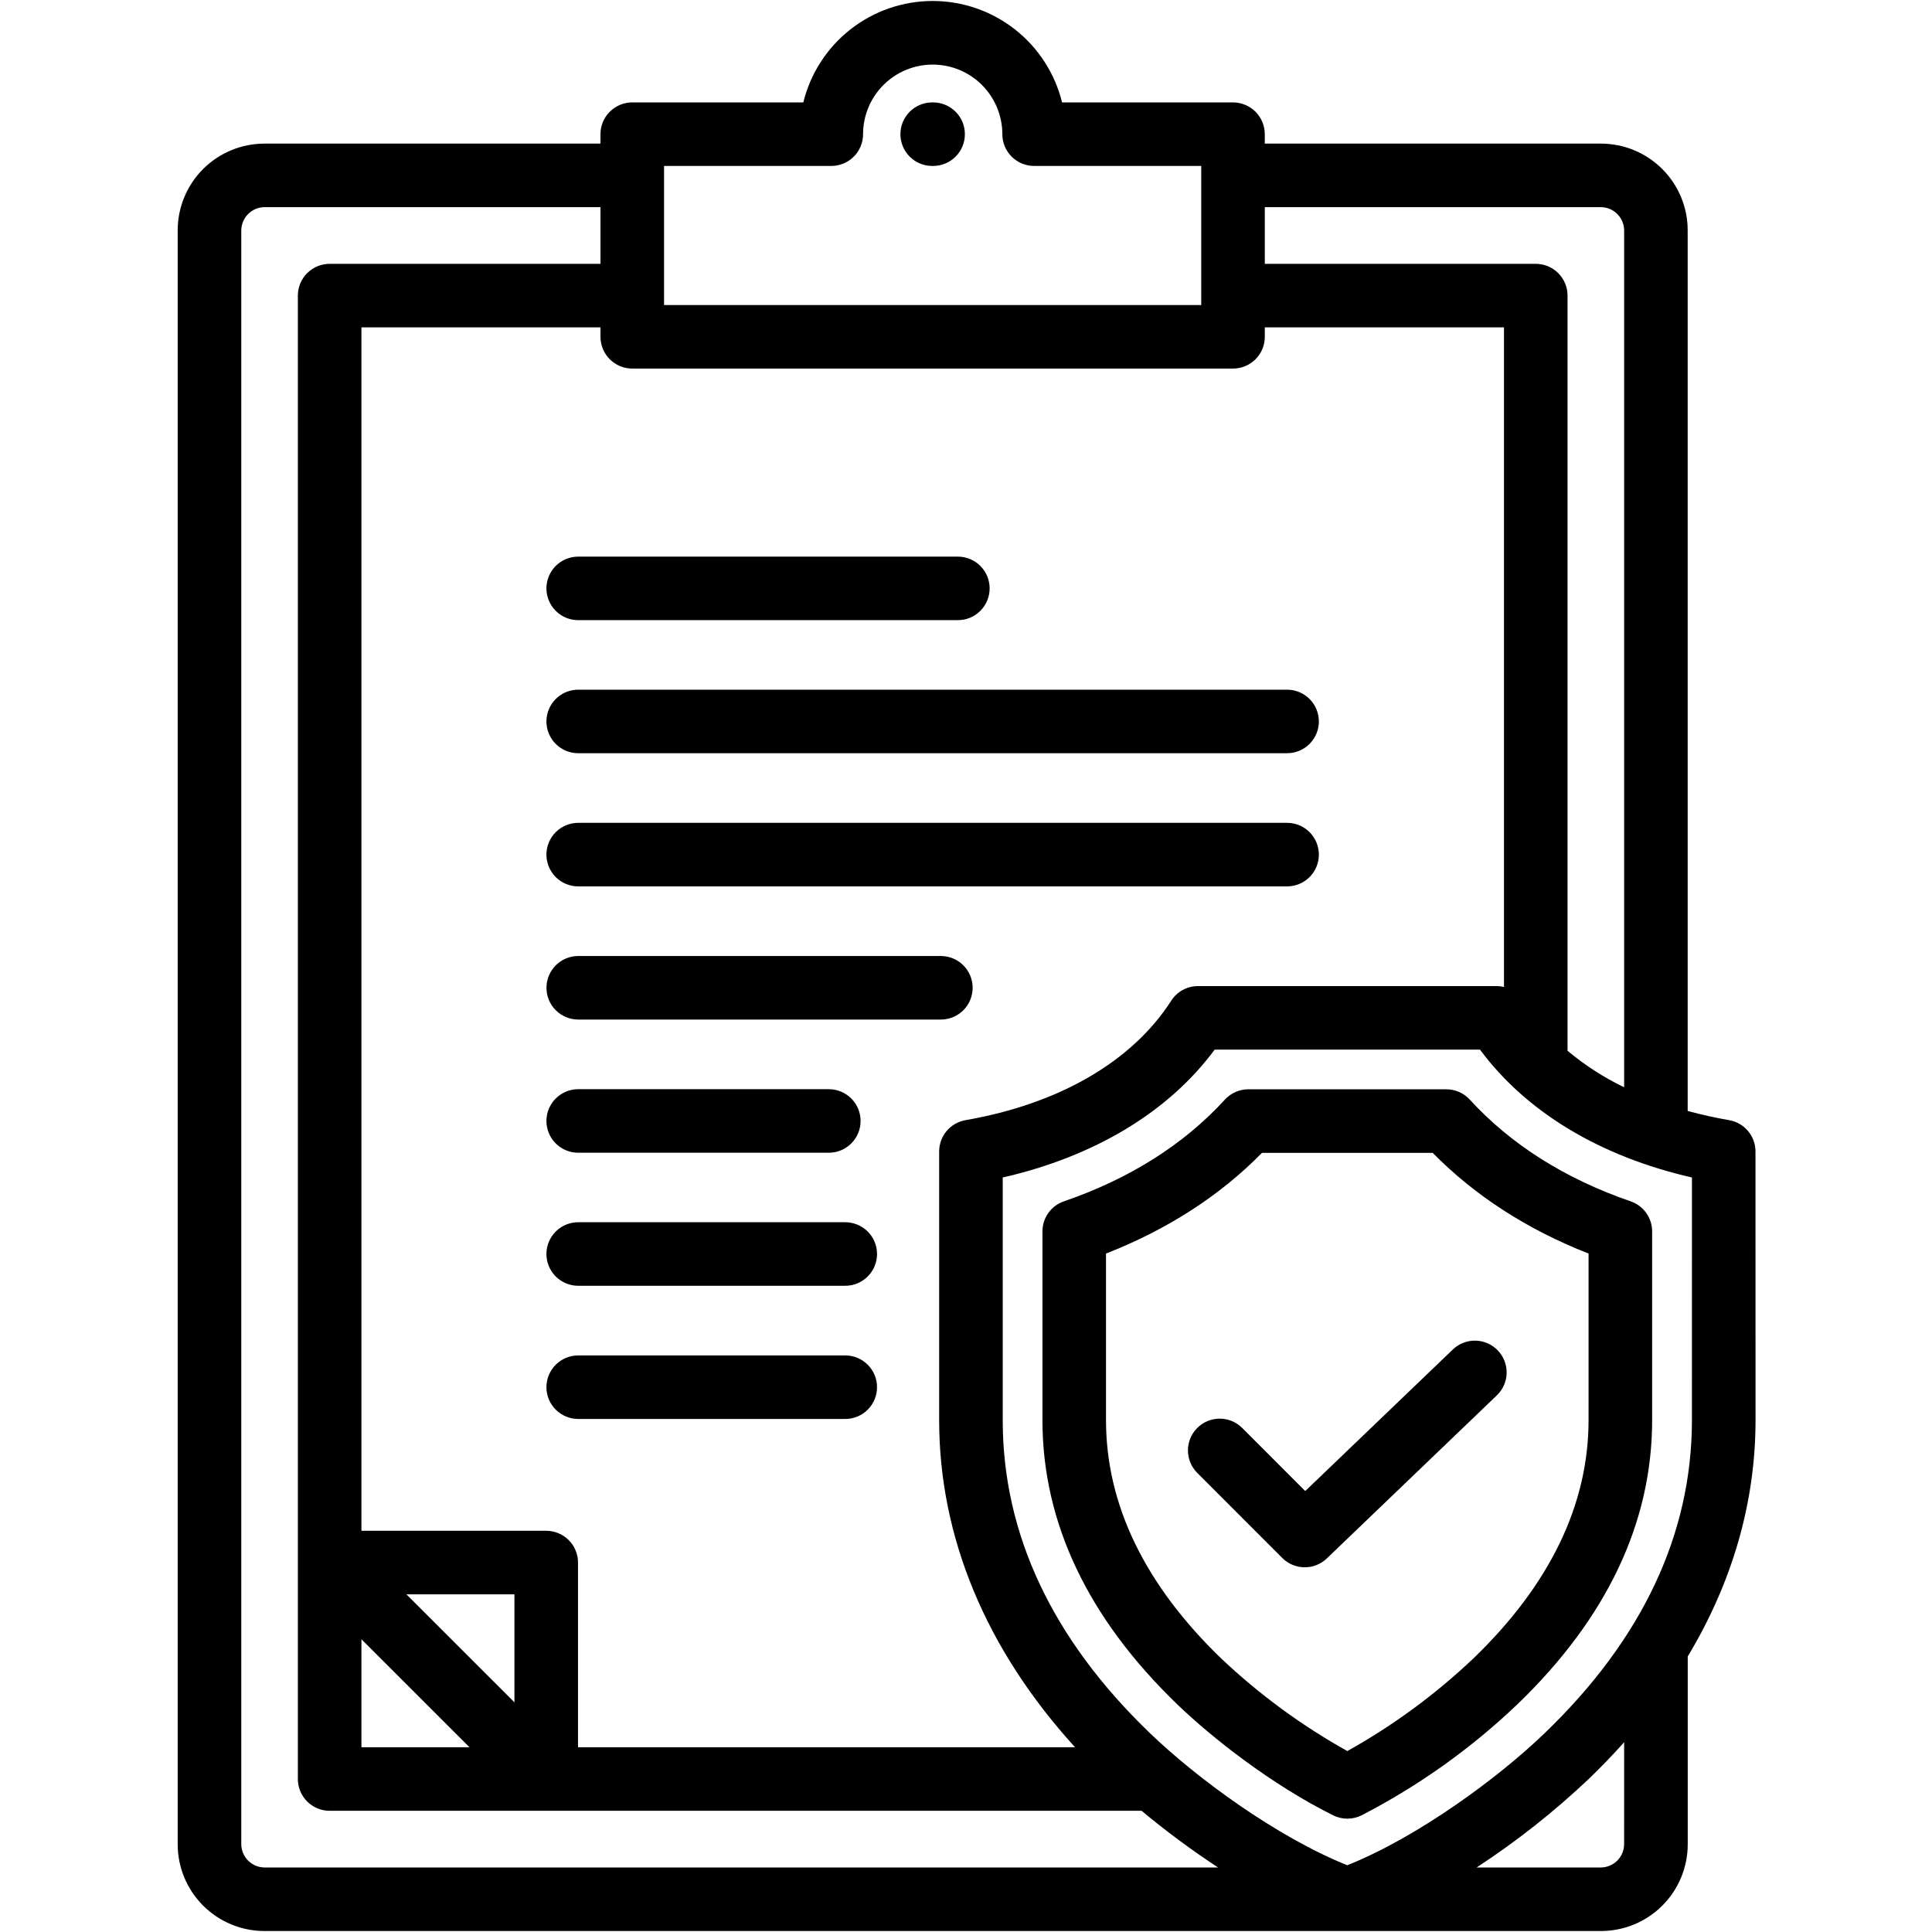 <svg xmlns="http://www.w3.org/2000/svg" xmlns:xlink="http://www.w3.org/1999/xlink" width="1080" zoomAndPan="magnify" viewBox="0 0 810 810" height="1080" preserveAspectRatio="xMidYMid meet"><defs><clipPath id="85d9ae0179"><path d="M 74.418 0 L 735.918 0 L 735.918 810 L 74.418 810 Z M 74.418 0 "></path></clipPath></defs><g id="0eee187e9e"><g clip-rule="nonzero" clip-path="url(#85d9ae0179)"><path style=" stroke:none;fill-rule:nonzero;fill:#000000;fill-opacity:1;" d="M 404.531 56.254 C 404.531 57.129 404.445 57.996 404.277 58.855 C 404.105 59.711 403.852 60.543 403.52 61.352 C 403.184 62.16 402.773 62.93 402.285 63.656 C 401.801 64.383 401.246 65.055 400.629 65.672 C 400.012 66.293 399.336 66.844 398.609 67.332 C 397.883 67.816 397.113 68.227 396.305 68.562 C 395.496 68.895 394.664 69.148 393.805 69.32 C 392.949 69.488 392.082 69.574 391.207 69.574 L 390.828 69.574 C 389.953 69.574 389.086 69.488 388.227 69.32 C 387.371 69.148 386.535 68.895 385.727 68.562 C 384.918 68.227 384.152 67.816 383.422 67.332 C 382.695 66.844 382.023 66.293 381.402 65.672 C 380.785 65.055 380.234 64.383 379.746 63.656 C 379.262 62.93 378.852 62.16 378.516 61.352 C 378.18 60.543 377.926 59.711 377.758 58.855 C 377.586 57.996 377.5 57.129 377.5 56.254 C 377.5 55.379 377.586 54.516 377.758 53.656 C 377.926 52.797 378.18 51.965 378.516 51.156 C 378.852 50.352 379.262 49.582 379.746 48.855 C 380.234 48.129 380.785 47.453 381.402 46.836 C 382.023 46.219 382.695 45.668 383.422 45.18 C 384.152 44.695 384.918 44.285 385.727 43.949 C 386.535 43.613 387.371 43.363 388.227 43.191 C 389.086 43.02 389.953 42.934 390.828 42.934 L 391.207 42.934 C 392.082 42.934 392.949 43.02 393.805 43.191 C 394.664 43.363 395.496 43.613 396.305 43.949 C 397.113 44.285 397.883 44.695 398.609 45.18 C 399.336 45.668 400.012 46.219 400.629 46.836 C 401.246 47.453 401.801 48.129 402.285 48.855 C 402.773 49.582 403.184 50.352 403.52 51.156 C 403.852 51.965 404.105 52.797 404.277 53.656 C 404.445 54.516 404.531 55.379 404.531 56.254 Z M 229.09 302.469 C 229.09 303.344 229.176 304.211 229.348 305.066 C 229.516 305.926 229.77 306.758 230.105 307.566 C 230.441 308.375 230.852 309.141 231.336 309.871 C 231.824 310.598 232.375 311.27 232.992 311.887 C 233.613 312.508 234.285 313.059 235.012 313.543 C 235.742 314.031 236.508 314.441 237.316 314.773 C 238.125 315.109 238.961 315.363 239.816 315.535 C 240.676 315.703 241.543 315.789 242.418 315.789 L 539.613 315.789 C 540.488 315.789 541.355 315.703 542.215 315.535 C 543.074 315.363 543.906 315.109 544.715 314.773 C 545.523 314.441 546.289 314.031 547.02 313.543 C 547.746 313.059 548.418 312.508 549.039 311.887 C 549.656 311.27 550.207 310.598 550.695 309.871 C 551.18 309.141 551.59 308.375 551.926 307.566 C 552.262 306.758 552.516 305.926 552.684 305.066 C 552.855 304.211 552.941 303.344 552.941 302.469 C 552.941 301.594 552.855 300.73 552.684 299.871 C 552.516 299.012 552.262 298.18 551.926 297.371 C 551.59 296.562 551.18 295.797 550.695 295.07 C 550.207 294.344 549.656 293.668 549.039 293.051 C 548.418 292.434 547.746 291.879 547.02 291.395 C 546.289 290.91 545.523 290.5 544.715 290.164 C 543.906 289.828 543.074 289.578 542.215 289.406 C 541.355 289.234 540.488 289.148 539.613 289.148 L 242.418 289.148 C 241.543 289.148 240.676 289.234 239.816 289.406 C 238.961 289.578 238.125 289.828 237.316 290.164 C 236.508 290.5 235.742 290.91 235.012 291.395 C 234.285 291.879 233.613 292.434 232.992 293.051 C 232.375 293.668 231.824 294.344 231.336 295.07 C 230.852 295.797 230.441 296.562 230.105 297.371 C 229.77 298.18 229.52 299.012 229.348 299.871 C 229.176 300.73 229.09 301.594 229.09 302.469 Z M 229.09 246.684 C 229.09 247.559 229.176 248.426 229.348 249.281 C 229.516 250.141 229.77 250.973 230.105 251.781 C 230.441 252.59 230.852 253.355 231.336 254.086 C 231.824 254.812 232.375 255.484 232.992 256.102 C 233.613 256.723 234.285 257.273 235.012 257.758 C 235.742 258.246 236.508 258.656 237.316 258.992 C 238.125 259.324 238.961 259.578 239.816 259.75 C 240.676 259.918 241.543 260.004 242.418 260.004 L 401.586 260.004 C 402.461 260.004 403.328 259.918 404.188 259.75 C 405.047 259.578 405.879 259.324 406.688 258.992 C 407.496 258.656 408.262 258.246 408.992 257.758 C 409.719 257.273 410.391 256.723 411.012 256.102 C 411.629 255.484 412.184 254.812 412.668 254.086 C 413.152 253.355 413.562 252.59 413.898 251.781 C 414.234 250.973 414.488 250.141 414.656 249.281 C 414.828 248.426 414.914 247.559 414.914 246.684 C 414.914 245.809 414.828 244.945 414.656 244.086 C 414.488 243.227 414.234 242.395 413.898 241.586 C 413.562 240.777 413.152 240.012 412.668 239.285 C 412.18 238.559 411.629 237.883 411.012 237.266 C 410.391 236.648 409.719 236.094 408.992 235.609 C 408.262 235.125 407.496 234.715 406.688 234.379 C 405.879 234.043 405.047 233.793 404.188 233.621 C 403.328 233.449 402.461 233.363 401.586 233.363 L 242.418 233.363 C 241.543 233.363 240.676 233.449 239.816 233.621 C 238.961 233.793 238.125 234.043 237.316 234.379 C 236.508 234.715 235.742 235.125 235.012 235.609 C 234.285 236.094 233.613 236.648 232.992 237.266 C 232.375 237.883 231.824 238.559 231.336 239.285 C 230.852 240.012 230.441 240.777 230.105 241.586 C 229.77 242.395 229.52 243.227 229.348 244.086 C 229.176 244.945 229.09 245.809 229.09 246.684 Z M 394.461 400.812 L 242.418 400.812 C 241.543 400.812 240.676 400.898 239.82 401.07 C 238.961 401.242 238.129 401.496 237.324 401.832 C 236.516 402.168 235.75 402.578 235.023 403.062 C 234.297 403.551 233.625 404.102 233.008 404.719 C 232.387 405.34 231.836 406.012 231.352 406.738 C 230.867 407.465 230.457 408.23 230.121 409.039 C 229.789 409.848 229.535 410.68 229.363 411.535 C 229.195 412.395 229.109 413.258 229.109 414.133 C 229.109 415.008 229.195 415.871 229.363 416.73 C 229.535 417.586 229.789 418.418 230.121 419.227 C 230.457 420.031 230.867 420.801 231.352 421.527 C 231.836 422.254 232.387 422.926 233.008 423.543 C 233.625 424.164 234.297 424.715 235.023 425.199 C 235.75 425.688 236.516 426.098 237.324 426.434 C 238.129 426.77 238.961 427.023 239.82 427.191 C 240.676 427.363 241.543 427.449 242.418 427.453 L 394.461 427.453 C 395.336 427.453 396.203 427.367 397.062 427.195 C 397.922 427.027 398.754 426.773 399.562 426.438 C 400.371 426.102 401.141 425.691 401.867 425.207 C 402.594 424.723 403.266 424.168 403.887 423.551 C 404.504 422.934 405.059 422.258 405.543 421.531 C 406.027 420.805 406.441 420.039 406.773 419.23 C 407.109 418.422 407.363 417.59 407.531 416.73 C 407.703 415.875 407.789 415.008 407.789 414.133 C 407.789 413.258 407.703 412.391 407.531 411.535 C 407.363 410.676 407.109 409.844 406.773 409.035 C 406.441 408.227 406.027 407.461 405.543 406.73 C 405.059 406.004 404.504 405.332 403.887 404.715 C 403.266 404.094 402.594 403.543 401.867 403.059 C 401.141 402.57 400.371 402.16 399.562 401.828 C 398.754 401.492 397.922 401.238 397.062 401.07 C 396.203 400.898 395.336 400.812 394.461 400.812 Z M 539.613 344.98 L 242.418 344.98 C 241.543 344.98 240.676 345.066 239.816 345.238 C 238.961 345.406 238.125 345.66 237.316 345.996 C 236.508 346.328 235.742 346.738 235.012 347.227 C 234.285 347.711 233.613 348.266 232.992 348.883 C 232.375 349.5 231.824 350.172 231.336 350.902 C 230.852 351.629 230.441 352.395 230.105 353.203 C 229.77 354.012 229.516 354.844 229.348 355.703 C 229.176 356.559 229.09 357.426 229.09 358.301 C 229.09 359.176 229.176 360.043 229.348 360.898 C 229.516 361.758 229.77 362.59 230.105 363.398 C 230.441 364.207 230.852 364.973 231.336 365.699 C 231.824 366.43 232.375 367.102 232.992 367.719 C 233.613 368.336 234.285 368.891 235.012 369.375 C 235.742 369.863 236.508 370.273 237.316 370.605 C 238.125 370.941 238.961 371.195 239.816 371.363 C 240.676 371.535 241.543 371.621 242.418 371.621 L 539.613 371.621 C 540.488 371.621 541.355 371.535 542.215 371.363 C 543.074 371.195 543.906 370.941 544.715 370.605 C 545.523 370.273 546.289 369.863 547.02 369.375 C 547.746 368.891 548.418 368.336 549.039 367.719 C 549.656 367.102 550.207 366.43 550.695 365.699 C 551.18 364.973 551.59 364.207 551.926 363.398 C 552.262 362.59 552.516 361.758 552.684 360.898 C 552.855 360.043 552.941 359.176 552.941 358.301 C 552.941 357.426 552.855 356.559 552.684 355.703 C 552.516 354.844 552.262 354.012 551.926 353.203 C 551.59 352.395 551.18 351.629 550.695 350.902 C 550.207 350.172 549.656 349.5 549.039 348.883 C 548.418 348.266 547.746 347.711 547.02 347.227 C 546.289 346.738 545.523 346.328 544.715 345.996 C 543.906 345.66 543.074 345.406 542.215 345.238 C 541.355 345.066 540.488 344.98 539.613 344.98 Z M 354.375 512.426 L 242.418 512.426 C 241.543 512.426 240.676 512.512 239.816 512.684 C 238.961 512.855 238.125 513.105 237.316 513.441 C 236.508 513.777 235.742 514.188 235.012 514.672 C 234.285 515.156 233.613 515.711 232.992 516.328 C 232.375 516.945 231.824 517.621 231.336 518.348 C 230.852 519.074 230.441 519.84 230.105 520.648 C 229.77 521.457 229.516 522.289 229.348 523.148 C 229.176 524.008 229.09 524.871 229.09 525.746 C 229.09 526.621 229.176 527.488 229.348 528.344 C 229.516 529.203 229.77 530.035 230.105 530.844 C 230.441 531.652 230.852 532.418 231.336 533.148 C 231.824 533.875 232.375 534.547 232.992 535.164 C 233.613 535.785 234.285 536.336 235.012 536.82 C 235.742 537.309 236.508 537.719 237.316 538.055 C 238.125 538.387 238.961 538.641 239.816 538.812 C 240.676 538.98 241.543 539.066 242.418 539.066 L 354.375 539.066 C 355.25 539.066 356.117 538.98 356.973 538.812 C 357.832 538.641 358.664 538.387 359.473 538.055 C 360.281 537.719 361.051 537.309 361.777 536.82 C 362.504 536.336 363.18 535.785 363.797 535.164 C 364.418 534.547 364.969 533.875 365.453 533.148 C 365.941 532.418 366.352 531.652 366.688 530.844 C 367.02 530.035 367.273 529.203 367.445 528.344 C 367.617 527.488 367.699 526.621 367.699 525.746 C 367.699 524.871 367.617 524.008 367.445 523.148 C 367.273 522.289 367.02 521.457 366.688 520.648 C 366.352 519.84 365.941 519.074 365.453 518.348 C 364.969 517.621 364.418 516.945 363.797 516.328 C 363.18 515.711 362.504 515.156 361.777 514.672 C 361.051 514.188 360.281 513.777 359.473 513.441 C 358.664 513.105 357.832 512.855 356.973 512.684 C 356.117 512.512 355.25 512.426 354.375 512.426 Z M 242.418 483.289 L 347.48 483.289 C 348.355 483.289 349.223 483.203 350.078 483.035 C 350.938 482.863 351.77 482.609 352.578 482.277 C 353.387 481.941 354.156 481.531 354.883 481.047 C 355.609 480.559 356.285 480.008 356.902 479.391 C 357.523 478.77 358.074 478.098 358.559 477.371 C 359.047 476.645 359.457 475.875 359.793 475.066 C 360.125 474.258 360.379 473.426 360.551 472.57 C 360.723 471.711 360.805 470.844 360.805 469.969 C 360.805 469.098 360.723 468.23 360.551 467.371 C 360.379 466.516 360.125 465.68 359.793 464.875 C 359.457 464.066 359.047 463.297 358.559 462.57 C 358.074 461.844 357.523 461.172 356.902 460.551 C 356.285 459.934 355.609 459.383 354.883 458.895 C 354.156 458.41 353.387 458 352.578 457.664 C 351.77 457.328 350.938 457.078 350.078 456.906 C 349.223 456.734 348.355 456.652 347.48 456.652 L 242.418 456.652 C 241.543 456.652 240.676 456.734 239.816 456.906 C 238.961 457.078 238.125 457.328 237.316 457.664 C 236.508 458 235.742 458.41 235.012 458.895 C 234.285 459.383 233.613 459.934 232.992 460.551 C 232.375 461.172 231.824 461.844 231.336 462.57 C 230.852 463.297 230.441 464.066 230.105 464.875 C 229.77 465.68 229.516 466.516 229.348 467.371 C 229.176 468.23 229.09 469.098 229.09 469.969 C 229.09 470.844 229.176 471.711 229.348 472.57 C 229.516 473.426 229.77 474.258 230.105 475.066 C 230.441 475.875 230.852 476.645 231.336 477.371 C 231.824 478.098 232.375 478.77 232.992 479.391 C 233.613 480.008 234.285 480.559 235.012 481.047 C 235.742 481.531 236.508 481.941 237.316 482.277 C 238.125 482.609 238.961 482.863 239.816 483.035 C 240.676 483.203 241.543 483.289 242.418 483.289 Z M 354.375 568.266 L 242.418 568.266 C 241.543 568.266 240.676 568.352 239.816 568.52 C 238.961 568.691 238.125 568.945 237.316 569.277 C 236.508 569.613 235.742 570.023 235.012 570.512 C 234.285 570.996 233.613 571.547 232.992 572.168 C 232.375 572.785 231.824 573.457 231.336 574.184 C 230.852 574.914 230.441 575.68 230.105 576.488 C 229.77 577.297 229.516 578.129 229.348 578.988 C 229.176 579.844 229.09 580.711 229.09 581.586 C 229.09 582.461 229.176 583.324 229.348 584.184 C 229.516 585.043 229.77 585.875 230.105 586.684 C 230.441 587.492 230.852 588.258 231.336 588.984 C 231.824 589.711 232.375 590.387 232.992 591.004 C 233.613 591.621 234.285 592.176 235.012 592.66 C 235.742 593.145 236.508 593.555 237.316 593.891 C 238.125 594.227 238.961 594.477 239.816 594.648 C 240.676 594.82 241.543 594.906 242.418 594.906 L 354.375 594.906 C 355.25 594.906 356.117 594.82 356.973 594.648 C 357.832 594.477 358.664 594.227 359.473 593.891 C 360.281 593.555 361.051 593.145 361.777 592.66 C 362.504 592.176 363.18 591.621 363.797 591.004 C 364.418 590.387 364.969 589.711 365.453 588.984 C 365.941 588.258 366.352 587.492 366.688 586.684 C 367.02 585.875 367.273 585.043 367.445 584.184 C 367.617 583.324 367.699 582.461 367.699 581.586 C 367.699 580.711 367.617 579.844 367.445 578.988 C 367.273 578.129 367.02 577.297 366.688 576.488 C 366.352 575.68 365.941 574.914 365.453 574.184 C 364.969 573.457 364.418 572.785 363.797 572.168 C 363.18 571.547 362.504 570.996 361.777 570.512 C 361.051 570.023 360.281 569.613 359.473 569.277 C 358.664 568.945 357.832 568.691 356.973 568.52 C 356.117 568.352 355.25 568.266 354.375 568.266 Z M 736.016 595.414 C 736.016 629.879 726.309 663.379 707.59 694.48 L 707.59 773.242 C 707.59 774.434 707.531 775.617 707.414 776.805 C 707.297 777.988 707.121 779.16 706.887 780.328 C 706.656 781.496 706.367 782.648 706.02 783.785 C 705.676 784.922 705.273 786.043 704.82 787.141 C 704.363 788.238 703.855 789.312 703.293 790.363 C 702.734 791.41 702.121 792.43 701.461 793.418 C 700.801 794.406 700.094 795.363 699.34 796.281 C 698.582 797.203 697.785 798.082 696.945 798.922 C 696.105 799.766 695.223 800.562 694.305 801.32 C 693.383 802.074 692.43 802.781 691.441 803.445 C 690.453 804.105 689.434 804.715 688.383 805.277 C 687.336 805.84 686.262 806.348 685.164 806.805 C 684.062 807.262 682.945 807.664 681.805 808.008 C 680.668 808.355 679.516 808.645 678.348 808.879 C 677.184 809.113 676.008 809.289 674.824 809.406 C 673.637 809.527 672.453 809.586 671.262 809.59 L 110.82 809.59 C 109.629 809.586 108.441 809.527 107.258 809.406 C 106.074 809.289 104.898 809.113 103.73 808.879 C 102.562 808.645 101.41 808.355 100.273 808.008 C 99.137 807.66 98.016 807.258 96.918 806.801 C 95.82 806.348 94.746 805.836 93.695 805.273 C 92.648 804.715 91.629 804.102 90.641 803.441 C 89.652 802.777 88.695 802.07 87.777 801.312 C 86.859 800.559 85.977 799.762 85.137 798.918 C 84.297 798.078 83.5 797.195 82.742 796.277 C 81.988 795.355 81.281 794.402 80.621 793.414 C 79.961 792.426 79.348 791.406 78.789 790.355 C 78.227 789.309 77.719 788.234 77.266 787.133 C 76.809 786.035 76.41 784.918 76.062 783.777 C 75.719 782.641 75.43 781.488 75.195 780.32 C 74.965 779.156 74.789 777.98 74.672 776.797 C 74.555 775.613 74.496 774.426 74.496 773.238 L 74.496 96.559 C 74.496 95.371 74.555 94.184 74.672 93 C 74.789 91.816 74.965 90.641 75.195 89.473 C 75.43 88.309 75.719 87.156 76.062 86.016 C 76.41 84.879 76.809 83.762 77.266 82.66 C 77.719 81.562 78.227 80.488 78.789 79.441 C 79.348 78.391 79.961 77.371 80.621 76.383 C 81.281 75.395 81.988 74.438 82.742 73.52 C 83.5 72.598 84.297 71.719 85.137 70.875 C 85.977 70.035 86.859 69.238 87.777 68.48 C 88.695 67.727 89.652 67.016 90.641 66.355 C 91.629 65.695 92.648 65.082 93.695 64.52 C 94.746 63.957 95.82 63.449 96.918 62.992 C 98.016 62.535 99.137 62.137 100.273 61.789 C 101.41 61.441 102.562 61.152 103.73 60.918 C 104.898 60.684 106.074 60.508 107.258 60.391 C 108.441 60.27 109.629 60.211 110.82 60.207 L 251.746 60.207 L 251.746 56.254 C 251.746 55.379 251.832 54.516 252.004 53.656 C 252.176 52.797 252.426 51.965 252.762 51.156 C 253.098 50.352 253.508 49.582 253.992 48.855 C 254.48 48.129 255.031 47.453 255.652 46.836 C 256.27 46.219 256.941 45.668 257.672 45.18 C 258.398 44.695 259.164 44.285 259.973 43.949 C 260.781 43.613 261.617 43.363 262.473 43.191 C 263.332 43.02 264.199 42.934 265.074 42.934 L 336.789 42.934 C 337.156 41.434 337.586 39.945 338.082 38.48 C 338.574 37.012 339.125 35.566 339.738 34.145 C 340.352 32.723 341.023 31.328 341.75 29.965 C 342.48 28.598 343.266 27.266 344.105 25.965 C 344.941 24.664 345.836 23.398 346.781 22.172 C 347.727 20.945 348.719 19.762 349.762 18.617 C 350.809 17.473 351.895 16.375 353.031 15.324 C 354.168 14.27 355.344 13.266 356.562 12.309 C 357.781 11.355 359.035 10.453 360.332 9.602 C 361.625 8.75 362.949 7.953 364.312 7.215 C 365.672 6.473 367.059 5.789 368.477 5.164 C 369.895 4.539 371.332 3.973 372.797 3.469 C 374.262 2.965 375.742 2.52 377.246 2.137 C 378.746 1.754 380.258 1.438 381.785 1.18 C 383.312 0.926 384.848 0.73 386.395 0.602 C 387.938 0.473 389.48 0.41 391.031 0.41 C 392.578 0.41 394.125 0.473 395.668 0.602 C 397.211 0.73 398.746 0.926 400.273 1.18 C 401.801 1.438 403.316 1.754 404.816 2.137 C 406.32 2.52 407.801 2.965 409.266 3.469 C 410.727 3.973 412.168 4.539 413.586 5.164 C 415.004 5.789 416.391 6.473 417.75 7.215 C 419.109 7.953 420.438 8.75 421.73 9.602 C 423.023 10.453 424.281 11.355 425.5 12.309 C 426.719 13.266 427.895 14.27 429.031 15.324 C 430.164 16.375 431.254 17.473 432.297 18.617 C 433.344 19.762 434.336 20.945 435.281 22.172 C 436.227 23.398 437.117 24.664 437.957 25.965 C 438.797 27.266 439.582 28.598 440.312 29.965 C 441.039 31.328 441.711 32.723 442.324 34.145 C 442.938 35.566 443.488 37.012 443.98 38.48 C 444.473 39.945 444.906 41.434 445.273 42.934 L 516.941 42.934 C 517.816 42.934 518.684 43.02 519.539 43.191 C 520.398 43.363 521.23 43.613 522.039 43.949 C 522.848 44.285 523.617 44.695 524.344 45.18 C 525.07 45.668 525.746 46.219 526.363 46.836 C 526.984 47.453 527.535 48.129 528.02 48.855 C 528.508 49.582 528.918 50.352 529.254 51.156 C 529.586 51.965 529.84 52.797 530.012 53.656 C 530.184 54.516 530.266 55.379 530.266 56.254 L 530.266 60.207 L 671.254 60.207 C 672.441 60.211 673.629 60.27 674.812 60.391 C 675.996 60.508 677.172 60.684 678.34 60.918 C 679.508 61.152 680.66 61.441 681.797 61.789 C 682.934 62.137 684.055 62.539 685.152 62.996 C 686.25 63.453 687.324 63.961 688.371 64.523 C 689.422 65.086 690.441 65.695 691.43 66.359 C 692.418 67.02 693.371 67.727 694.289 68.484 C 695.211 69.238 696.09 70.039 696.93 70.879 C 697.77 71.719 698.566 72.602 699.324 73.52 C 700.078 74.441 700.785 75.395 701.445 76.383 C 702.105 77.375 702.715 78.395 703.277 79.441 C 703.836 80.492 704.344 81.566 704.801 82.664 C 705.254 83.762 705.656 84.879 706 86.02 C 706.348 87.156 706.637 88.309 706.867 89.477 C 707.102 90.641 707.273 91.816 707.391 93 C 707.508 94.184 707.566 95.371 707.566 96.559 L 707.566 465.77 C 713.602 467.422 719.465 468.68 724.941 469.629 C 725.711 469.762 726.461 469.961 727.191 470.223 C 727.926 470.488 728.629 470.812 729.305 471.203 C 729.98 471.59 730.617 472.035 731.215 472.531 C 731.812 473.031 732.363 473.578 732.863 474.176 C 733.363 474.77 733.812 475.406 734.199 476.078 C 734.59 476.754 734.918 477.457 735.188 478.188 C 735.453 478.918 735.656 479.668 735.789 480.434 C 735.926 481.203 735.992 481.973 735.992 482.754 Z M 530.277 86.848 L 530.277 110.613 L 643.875 110.613 C 644.75 110.613 645.613 110.695 646.473 110.867 C 647.332 111.039 648.164 111.289 648.973 111.625 C 649.781 111.961 650.551 112.371 651.277 112.855 C 652.004 113.344 652.68 113.895 653.297 114.512 C 653.914 115.133 654.469 115.805 654.953 116.531 C 655.441 117.258 655.852 118.027 656.184 118.832 C 656.52 119.641 656.773 120.477 656.945 121.332 C 657.113 122.191 657.199 123.055 657.199 123.93 L 657.199 440.539 C 664.473 446.625 672.383 451.727 680.93 455.844 L 680.93 96.559 C 680.922 95.926 680.855 95.301 680.727 94.68 C 680.598 94.059 680.41 93.457 680.168 92.871 C 679.922 92.289 679.621 91.734 679.27 91.207 C 678.918 90.68 678.52 90.191 678.07 89.742 C 677.625 89.293 677.141 88.891 676.613 88.535 C 676.09 88.18 675.535 87.879 674.953 87.633 C 674.371 87.383 673.77 87.191 673.148 87.062 C 672.527 86.93 671.902 86.859 671.27 86.848 Z M 278.402 127.887 L 503.621 127.887 L 503.621 69.574 L 433.559 69.574 C 432.684 69.574 431.816 69.488 430.961 69.32 C 430.102 69.148 429.27 68.895 428.461 68.562 C 427.652 68.227 426.883 67.816 426.156 67.332 C 425.43 66.844 424.754 66.293 424.137 65.672 C 423.516 65.055 422.965 64.383 422.48 63.656 C 421.992 62.93 421.582 62.16 421.246 61.352 C 420.914 60.543 420.66 59.711 420.488 58.855 C 420.316 57.996 420.234 57.129 420.234 56.254 C 420.234 55.301 420.188 54.348 420.094 53.395 C 420 52.445 419.859 51.5 419.672 50.562 C 419.484 49.625 419.254 48.699 418.977 47.785 C 418.699 46.871 418.375 45.973 418.012 45.09 C 417.645 44.207 417.234 43.344 416.785 42.5 C 416.336 41.656 415.844 40.84 415.312 40.043 C 414.781 39.25 414.211 38.484 413.605 37.746 C 413 37.004 412.359 36.297 411.684 35.621 C 411.008 34.945 410.297 34.305 409.559 33.699 C 408.82 33.094 408.055 32.523 407.258 31.992 C 406.465 31.465 405.645 30.973 404.801 30.523 C 403.957 30.07 403.094 29.664 402.211 29.297 C 401.328 28.934 400.43 28.609 399.512 28.332 C 398.598 28.055 397.672 27.824 396.734 27.637 C 395.797 27.449 394.852 27.312 393.902 27.219 C 392.949 27.125 391.996 27.078 391.039 27.078 C 390.082 27.078 389.129 27.125 388.176 27.219 C 387.227 27.312 386.281 27.449 385.344 27.637 C 384.406 27.824 383.48 28.055 382.566 28.332 C 381.648 28.609 380.75 28.934 379.867 29.297 C 378.984 29.664 378.121 30.07 377.277 30.523 C 376.434 30.973 375.613 31.465 374.82 31.992 C 374.023 32.523 373.258 33.094 372.52 33.699 C 371.781 34.305 371.07 34.945 370.395 35.621 C 369.719 36.297 369.078 37.004 368.473 37.746 C 367.867 38.484 367.297 39.25 366.766 40.043 C 366.234 40.84 365.742 41.656 365.293 42.5 C 364.844 43.344 364.434 44.207 364.066 45.09 C 363.703 45.973 363.379 46.871 363.102 47.785 C 362.824 48.699 362.594 49.625 362.406 50.562 C 362.219 51.5 362.078 52.445 361.984 53.395 C 361.891 54.348 361.844 55.301 361.844 56.254 C 361.844 57.129 361.762 57.996 361.59 58.855 C 361.418 59.711 361.164 60.543 360.832 61.352 C 360.496 62.16 360.086 62.93 359.598 63.656 C 359.113 64.383 358.562 65.055 357.941 65.672 C 357.324 66.293 356.648 66.844 355.922 67.332 C 355.195 67.816 354.426 68.227 353.617 68.562 C 352.809 68.895 351.977 69.148 351.117 69.32 C 350.262 69.488 349.395 69.574 348.52 69.574 L 278.41 69.574 Z M 265.074 154.523 C 264.199 154.523 263.336 154.441 262.477 154.27 C 261.617 154.098 260.785 153.848 259.977 153.512 C 259.168 153.176 258.398 152.766 257.672 152.281 C 256.945 151.793 256.27 151.242 255.652 150.625 C 255.035 150.004 254.48 149.332 253.996 148.605 C 253.508 147.879 253.098 147.109 252.766 146.301 C 252.43 145.496 252.176 144.66 252.004 143.805 C 251.836 142.945 251.75 142.078 251.75 141.207 L 251.75 137.25 L 151.531 137.25 L 151.531 641.789 L 229.008 641.789 C 229.883 641.789 230.75 641.875 231.605 642.043 C 232.465 642.215 233.301 642.469 234.105 642.805 C 234.914 643.137 235.684 643.547 236.41 644.035 C 237.141 644.52 237.812 645.07 238.43 645.691 C 239.051 646.309 239.602 646.98 240.09 647.707 C 240.574 648.438 240.984 649.203 241.32 650.012 C 241.656 650.82 241.906 651.652 242.078 652.512 C 242.25 653.367 242.336 654.234 242.336 655.109 L 242.336 732.543 L 450.719 732.543 C 413.383 691.547 393.746 644.469 393.746 595.406 L 393.746 482.754 C 393.746 481.977 393.816 481.203 393.949 480.438 C 394.086 479.672 394.289 478.922 394.555 478.191 C 394.82 477.457 395.148 476.754 395.539 476.082 C 395.93 475.406 396.375 474.773 396.875 474.18 C 397.379 473.582 397.926 473.035 398.523 472.535 C 399.121 472.035 399.758 471.594 400.434 471.203 C 401.109 470.816 401.812 470.488 402.547 470.227 C 403.277 469.961 404.027 469.762 404.797 469.629 C 444.051 462.824 474.684 445.031 491.051 419.539 C 491.656 418.598 492.363 417.75 493.184 416.988 C 494 416.227 494.898 415.578 495.879 415.043 C 496.855 414.508 497.887 414.102 498.969 413.828 C 500.051 413.551 501.152 413.414 502.27 413.414 L 627.492 413.414 C 628.527 413.418 629.547 413.539 630.551 413.781 L 630.551 137.25 L 530.277 137.25 L 530.277 141.207 C 530.277 142.078 530.191 142.945 530.02 143.805 C 529.848 144.66 529.598 145.496 529.262 146.301 C 528.926 147.109 528.516 147.879 528.031 148.605 C 527.543 149.332 526.992 150.004 526.371 150.625 C 525.754 151.242 525.082 151.793 524.352 152.281 C 523.625 152.766 522.855 153.176 522.051 153.512 C 521.242 153.848 520.406 154.098 519.551 154.27 C 518.691 154.441 517.824 154.523 516.949 154.523 Z M 215.68 668.43 L 170.379 668.43 L 215.68 713.707 Z M 151.531 732.543 L 196.832 732.543 L 151.531 687.258 Z M 110.82 782.949 L 510.676 782.949 C 499.539 775.629 488.852 767.707 478.613 759.184 L 138.203 759.184 C 137.328 759.184 136.465 759.098 135.605 758.93 C 134.746 758.758 133.914 758.504 133.105 758.172 C 132.297 757.836 131.527 757.426 130.801 756.938 C 130.074 756.453 129.398 755.902 128.781 755.281 C 128.164 754.664 127.609 753.992 127.125 753.266 C 126.637 752.539 126.227 751.77 125.895 750.961 C 125.559 750.152 125.305 749.32 125.133 748.465 C 124.965 747.605 124.879 746.738 124.879 745.863 L 124.879 123.93 C 124.879 123.055 124.965 122.191 125.133 121.332 C 125.305 120.477 125.559 119.641 125.895 118.832 C 126.227 118.027 126.637 117.258 127.125 116.531 C 127.609 115.805 128.164 115.133 128.781 114.512 C 129.398 113.895 130.074 113.344 130.801 112.855 C 131.527 112.371 132.297 111.961 133.105 111.625 C 133.914 111.289 134.746 111.039 135.605 110.867 C 136.465 110.695 137.328 110.613 138.203 110.613 L 251.758 110.613 L 251.758 86.848 L 110.828 86.848 C 110.191 86.859 109.566 86.93 108.945 87.059 C 108.324 87.191 107.723 87.383 107.141 87.629 C 106.555 87.875 106.004 88.18 105.477 88.535 C 104.953 88.887 104.465 89.289 104.02 89.738 C 103.57 90.188 103.172 90.676 102.816 91.203 C 102.465 91.73 102.168 92.285 101.922 92.871 C 101.676 93.453 101.488 94.059 101.359 94.676 C 101.23 95.297 101.164 95.926 101.156 96.559 L 101.156 773.238 C 101.164 773.871 101.23 774.496 101.359 775.117 C 101.488 775.738 101.676 776.34 101.922 776.926 C 102.164 777.508 102.465 778.062 102.816 778.59 C 103.168 779.117 103.57 779.605 104.016 780.055 C 104.461 780.504 104.949 780.906 105.473 781.258 C 105.996 781.613 106.551 781.918 107.133 782.164 C 107.719 782.414 108.32 782.602 108.938 782.734 C 109.559 782.867 110.184 782.938 110.82 782.949 Z M 680.93 730.43 C 676.297 735.629 671.383 740.73 666.195 745.738 C 651.602 759.547 635.898 771.953 619.078 782.949 L 671.262 782.949 C 671.895 782.938 672.523 782.867 673.141 782.734 C 673.762 782.602 674.363 782.414 674.945 782.164 C 675.527 781.918 676.082 781.613 676.609 781.258 C 677.133 780.906 677.617 780.504 678.066 780.055 C 678.512 779.605 678.91 779.117 679.262 778.59 C 679.617 778.062 679.914 777.508 680.16 776.922 C 680.406 776.34 680.59 775.738 680.719 775.117 C 680.848 774.496 680.914 773.871 680.922 773.238 Z M 709.355 493.668 C 670.832 484.875 639.797 466.164 620.5 440.059 L 509.254 440.059 C 489.961 466.156 458.926 484.867 420.398 493.668 L 420.398 595.406 C 420.398 643.066 441.137 687.188 482.035 726.547 C 501.547 745.359 535.148 770.102 564.867 782.016 C 594.586 770.102 628.188 745.359 647.691 726.555 C 688.609 687.188 709.348 643.066 709.348 595.406 Z M 683.672 503.676 C 684.324 503.898 684.953 504.172 685.566 504.492 C 686.176 504.816 686.758 505.184 687.309 505.594 C 687.863 506.008 688.379 506.461 688.863 506.953 C 689.344 507.445 689.785 507.973 690.188 508.531 C 690.586 509.094 690.941 509.68 691.25 510.297 C 691.562 510.914 691.82 511.551 692.031 512.207 C 692.242 512.863 692.402 513.531 692.508 514.211 C 692.613 514.895 692.668 515.578 692.668 516.27 L 692.668 595.406 C 692.668 638.375 673.645 678.477 636.125 714.59 C 616.574 733.199 594.809 748.699 570.824 761.094 C 569.902 761.551 568.938 761.898 567.934 762.133 C 566.934 762.371 565.914 762.488 564.887 762.488 C 563.855 762.488 562.836 762.371 561.836 762.133 C 560.832 761.898 559.867 761.551 558.945 761.094 C 533.016 748.191 508.191 728.613 493.602 714.594 C 456.074 678.418 437.051 638.32 437.051 595.406 L 437.051 516.262 C 437.051 515.574 437.105 514.887 437.211 514.207 C 437.32 513.523 437.477 512.855 437.688 512.199 C 437.898 511.543 438.156 510.906 438.469 510.289 C 438.777 509.672 439.133 509.086 439.531 508.523 C 439.934 507.961 440.375 507.434 440.855 506.941 C 441.34 506.449 441.855 505.996 442.41 505.586 C 442.965 505.172 443.543 504.805 444.156 504.484 C 444.766 504.16 445.395 503.887 446.047 503.664 C 473.59 494.207 496.301 479.855 513.547 461.02 C 514.809 459.641 516.293 458.574 518.004 457.82 C 519.715 457.066 521.504 456.691 523.375 456.691 L 606.387 456.691 C 608.254 456.691 610.043 457.07 611.754 457.82 C 613.465 458.574 614.953 459.641 616.215 461.02 C 633.453 479.852 656.148 494.199 683.672 503.668 Z M 666.016 525.559 C 640.258 515.465 618.328 501.297 600.66 483.336 L 529.098 483.336 C 511.418 501.32 489.477 515.473 463.699 525.562 L 463.699 595.406 C 463.699 630.812 479.977 664.457 512.082 695.406 C 528.078 710.5 545.676 723.414 564.875 734.137 C 584.074 723.422 601.656 710.512 617.625 695.402 C 649.73 664.5 666.008 630.859 666.008 595.406 Z M 520.859 598.738 C 520.242 598.113 519.57 597.555 518.844 597.062 C 518.117 596.57 517.348 596.156 516.539 595.812 C 515.727 595.473 514.895 595.215 514.031 595.043 C 513.172 594.867 512.301 594.777 511.422 594.773 C 510.547 594.77 509.676 594.855 508.812 595.023 C 507.949 595.191 507.113 595.441 506.301 595.777 C 505.488 596.109 504.719 596.523 503.988 597.008 C 503.254 597.496 502.578 598.047 501.957 598.668 C 501.336 599.289 500.781 599.965 500.293 600.695 C 499.805 601.426 499.395 602.195 499.059 603.008 C 498.723 603.816 498.469 604.656 498.301 605.516 C 498.129 606.375 498.047 607.246 498.047 608.125 C 498.051 609.004 498.137 609.871 498.312 610.73 C 498.488 611.594 498.742 612.43 499.082 613.238 C 499.422 614.047 499.836 614.816 500.328 615.543 C 500.82 616.273 501.379 616.945 502 617.562 L 537.605 653.191 C 538.215 653.805 538.879 654.352 539.598 654.832 C 540.312 655.312 541.07 655.723 541.867 656.059 C 542.66 656.391 543.484 656.648 544.328 656.824 C 545.176 657 546.027 657.09 546.895 657.102 C 547.758 657.109 548.613 657.035 549.465 656.879 C 550.312 656.723 551.141 656.484 551.941 656.164 C 552.746 655.848 553.512 655.457 554.238 654.988 C 554.965 654.523 555.641 653.988 556.262 653.391 L 627.559 585.008 C 628.191 584.402 628.758 583.738 629.262 583.023 C 629.762 582.305 630.191 581.547 630.543 580.746 C 630.895 579.945 631.164 579.117 631.355 578.262 C 631.543 577.406 631.648 576.543 631.664 575.668 C 631.684 574.793 631.617 573.926 631.465 573.062 C 631.312 572.203 631.074 571.363 630.758 570.547 C 630.438 569.734 630.043 568.957 629.574 568.219 C 629.102 567.48 628.562 566.797 627.957 566.164 C 627.352 565.535 626.688 564.969 625.973 564.469 C 625.254 563.965 624.492 563.539 623.691 563.188 C 622.891 562.836 622.062 562.566 621.207 562.379 C 620.352 562.191 619.484 562.09 618.609 562.07 C 617.734 562.055 616.867 562.121 616.004 562.273 C 615.141 562.426 614.305 562.664 613.488 562.98 C 612.672 563.301 611.895 563.695 611.16 564.168 C 610.422 564.641 609.738 565.18 609.105 565.785 L 547.23 625.129 Z M 520.859 598.738 "></path></g></g></svg>